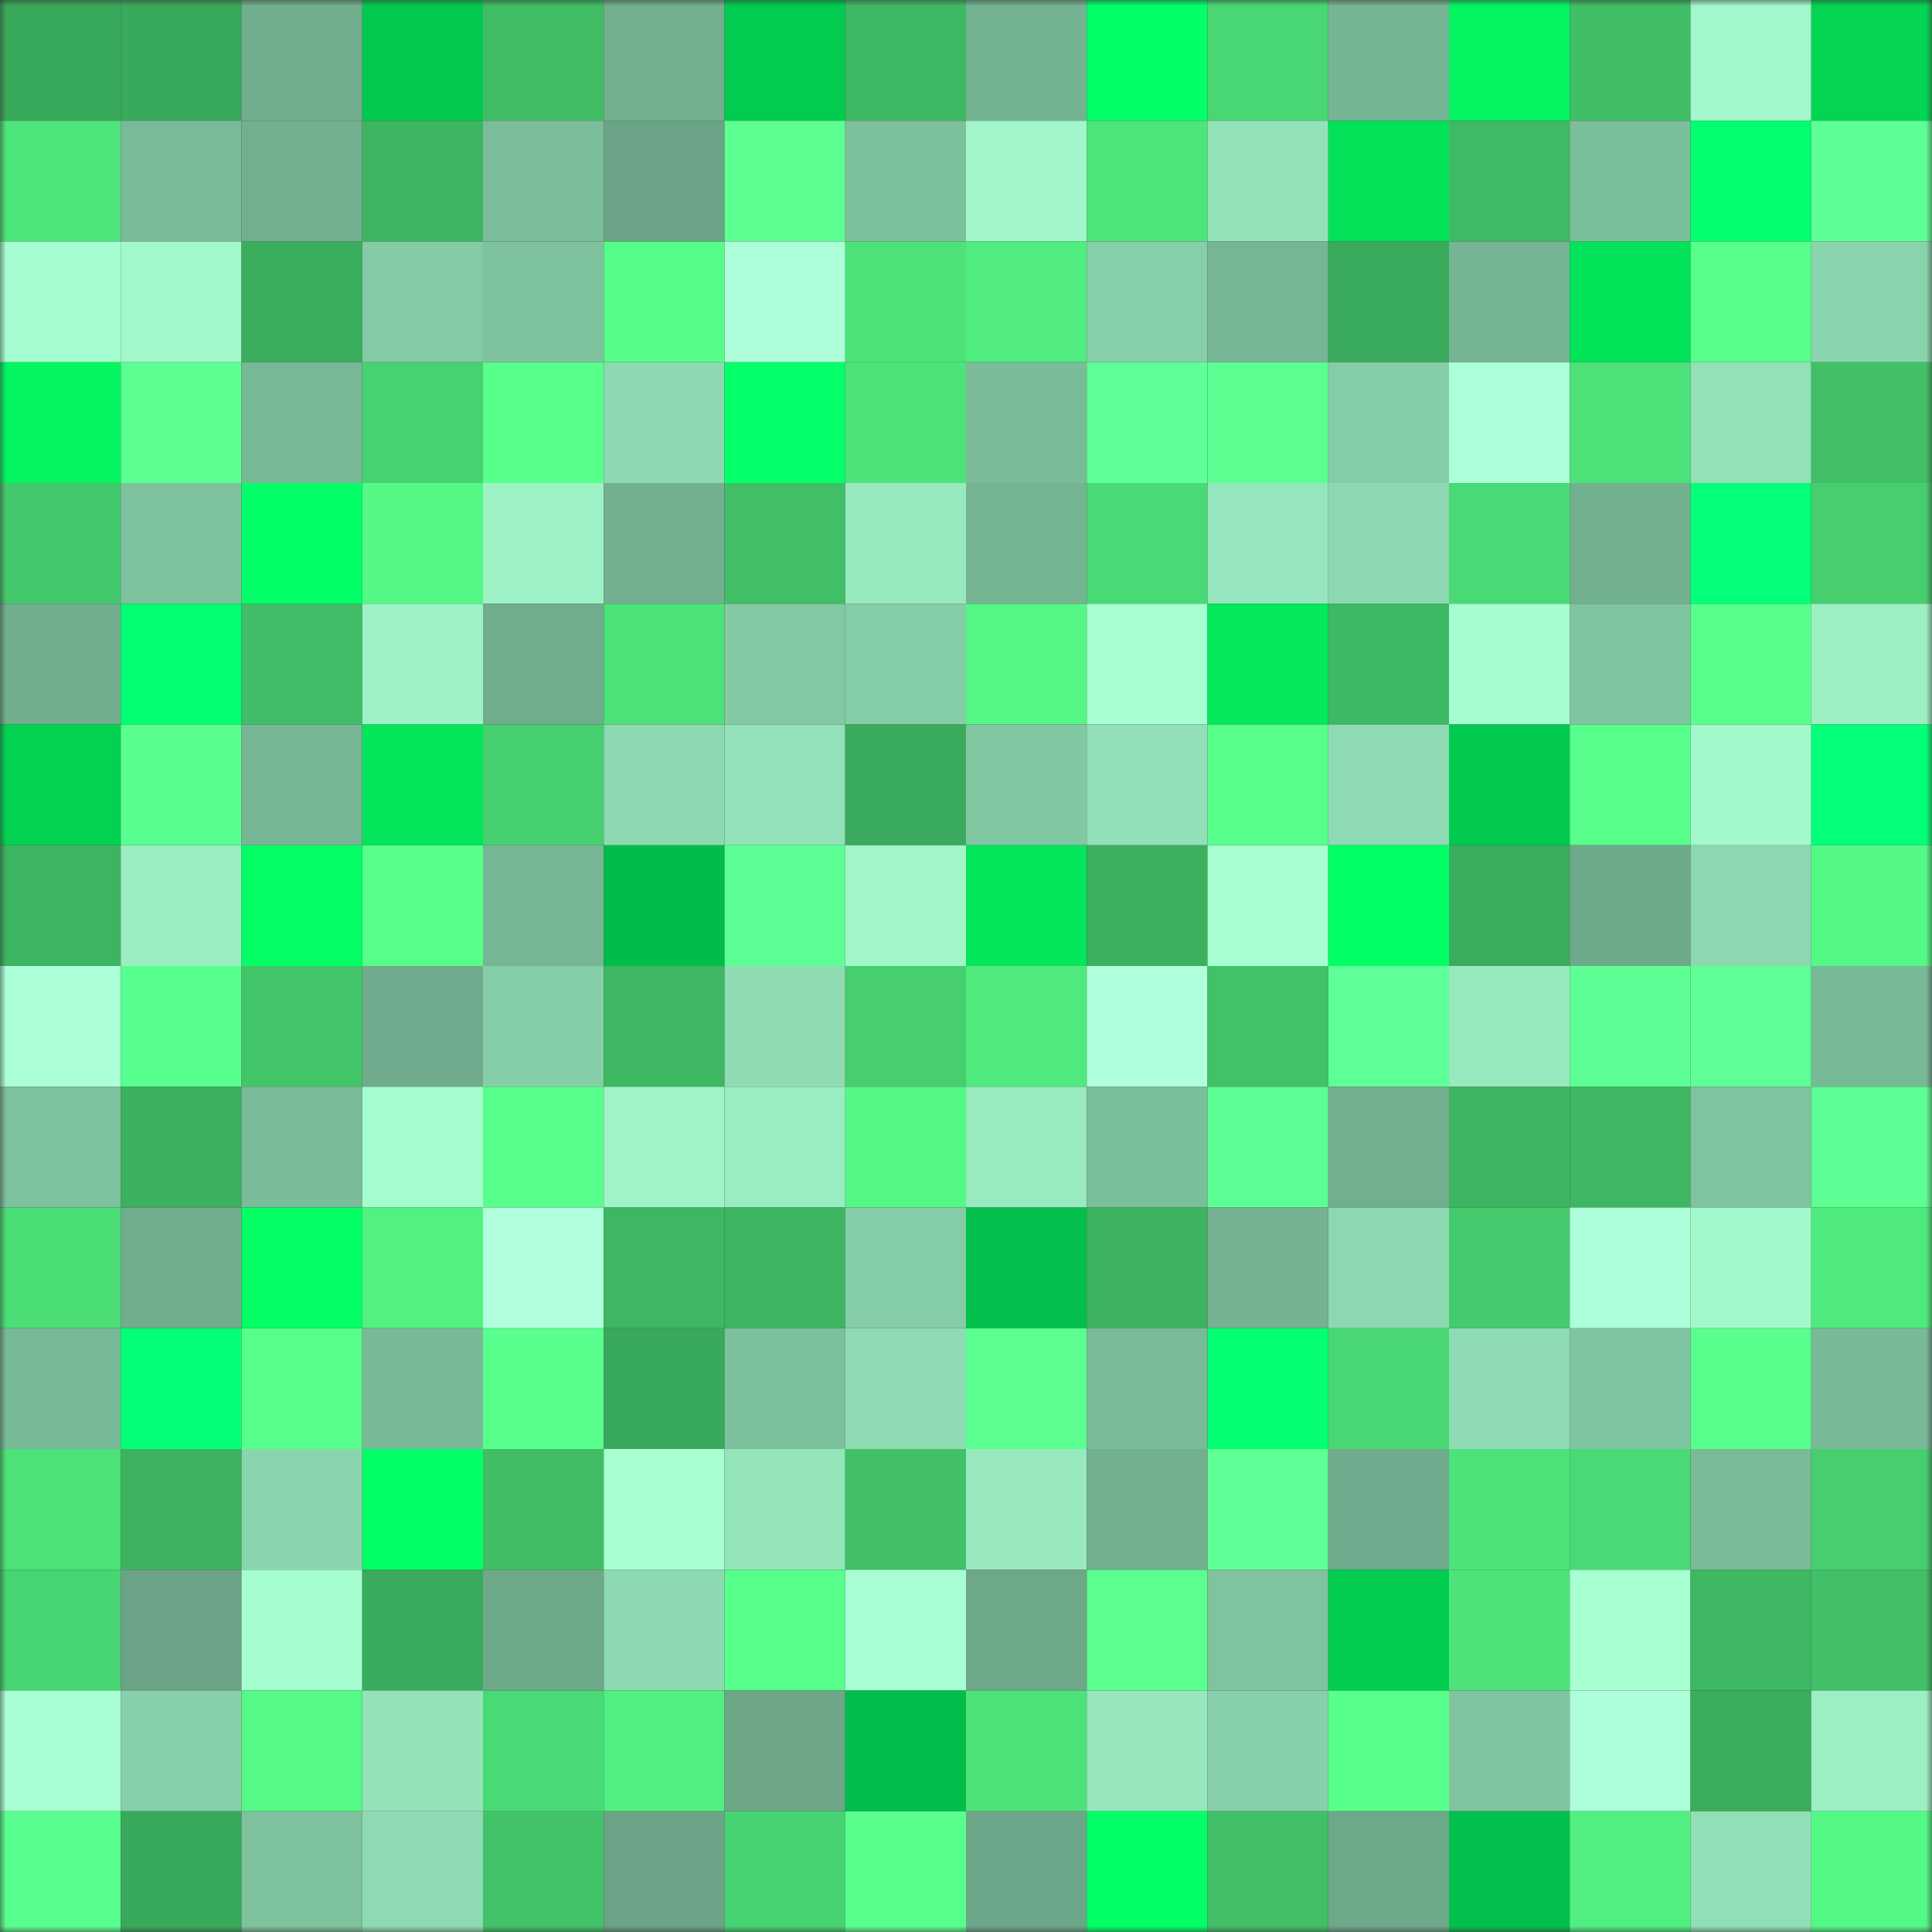 <svg viewBox="0 0 160 160" fill="none" role="img" xmlns="http://www.w3.org/2000/svg" width="240" height="240" name="lens%2Crockfit.lens"><rect x="0" y="0" width="160" height="160" fill="#333333" stroke="none"/><mask id="303979538" mask-type="alpha" maskUnits="userSpaceOnUse" x="0" y="0" width="160" height="160"><rect width="160" height="160" fill="#FFFFFF"></rect></mask><g mask="url(#303979538)"><rect x="0" y="0" width="10" height="10" fill="#39a95b"></rect><rect x="10" y="0" width="10" height="10" fill="#39a95b"></rect><rect x="20" y="0" width="10" height="10" fill="#71ae8e"></rect><rect x="30" y="0" width="10" height="10" fill="#02c94f"></rect><rect x="40" y="0" width="10" height="10" fill="#40bd65"></rect><rect x="50" y="0" width="10" height="10" fill="#73b090"></rect><rect x="60" y="0" width="10" height="10" fill="#02cc50"></rect><rect x="70" y="0" width="10" height="10" fill="#3eb963"></rect><rect x="80" y="0" width="10" height="10" fill="#74b392"></rect><rect x="90" y="0" width="10" height="10" fill="#03ff68"></rect><rect x="100" y="0" width="10" height="10" fill="#49d774"></rect><rect x="110" y="0" width="10" height="10" fill="#76b594"></rect><rect x="120" y="0" width="10" height="10" fill="#03f460"></rect><rect x="130" y="0" width="10" height="10" fill="#40be66"></rect><rect x="140" y="0" width="10" height="10" fill="#a1f8ca"></rect><rect x="150" y="0" width="10" height="10" fill="#03d553"></rect><rect x="0" y="10" width="10" height="10" fill="#4de47b"></rect><rect x="10" y="10" width="10" height="10" fill="#79bb98"></rect><rect x="20" y="10" width="10" height="10" fill="#72af8f"></rect><rect x="30" y="10" width="10" height="10" fill="#3db561"></rect><rect x="40" y="10" width="10" height="10" fill="#7bbd9a"></rect><rect x="50" y="10" width="10" height="10" fill="#6aa385"></rect><rect x="60" y="10" width="10" height="10" fill="#5dff93"></rect><rect x="70" y="10" width="10" height="10" fill="#7dc09c"></rect><rect x="80" y="10" width="10" height="10" fill="#a1f7ca"></rect><rect x="90" y="10" width="10" height="10" fill="#4de57b"></rect><rect x="100" y="10" width="10" height="10" fill="#93e3b9"></rect><rect x="110" y="10" width="10" height="10" fill="#03e158"></rect><rect x="120" y="10" width="10" height="10" fill="#3fba64"></rect><rect x="130" y="10" width="10" height="10" fill="#7bbe9b"></rect><rect x="140" y="10" width="10" height="10" fill="#03ff6d"></rect><rect x="150" y="10" width="10" height="10" fill="#5dff95"></rect><rect x="0" y="20" width="10" height="10" fill="#a5fecf"></rect><rect x="10" y="20" width="10" height="10" fill="#a1f8ca"></rect><rect x="20" y="20" width="10" height="10" fill="#3bae5d"></rect><rect x="30" y="20" width="10" height="10" fill="#83caa5"></rect><rect x="40" y="20" width="10" height="10" fill="#7ec29e"></rect><rect x="50" y="20" width="10" height="10" fill="#56fd88"></rect><rect x="60" y="20" width="10" height="10" fill="#adffda"></rect><rect x="70" y="20" width="10" height="10" fill="#4de37a"></rect><rect x="80" y="20" width="10" height="10" fill="#50ec7f"></rect><rect x="90" y="20" width="10" height="10" fill="#87cfa9"></rect><rect x="100" y="20" width="10" height="10" fill="#76b694"></rect><rect x="110" y="20" width="10" height="10" fill="#3aab5c"></rect><rect x="120" y="20" width="10" height="10" fill="#75b593"></rect><rect x="130" y="20" width="10" height="10" fill="#03e359"></rect><rect x="140" y="20" width="10" height="10" fill="#57ff8b"></rect><rect x="150" y="20" width="10" height="10" fill="#8ad4ad"></rect><rect x="0" y="30" width="10" height="10" fill="#03f560"></rect><rect x="10" y="30" width="10" height="10" fill="#5cff92"></rect><rect x="20" y="30" width="10" height="10" fill="#77b896"></rect><rect x="30" y="30" width="10" height="10" fill="#47d171"></rect><rect x="40" y="30" width="10" height="10" fill="#57ff8b"></rect><rect x="50" y="30" width="10" height="10" fill="#8dd9b1"></rect><rect x="60" y="30" width="10" height="10" fill="#03ff69"></rect><rect x="70" y="30" width="10" height="10" fill="#4de37a"></rect><rect x="80" y="30" width="10" height="10" fill="#7abc9a"></rect><rect x="90" y="30" width="10" height="10" fill="#5eff96"></rect><rect x="100" y="30" width="10" height="10" fill="#5bff91"></rect><rect x="110" y="30" width="10" height="10" fill="#85cda7"></rect><rect x="120" y="30" width="10" height="10" fill="#acffd8"></rect><rect x="130" y="30" width="10" height="10" fill="#4ce179"></rect><rect x="140" y="30" width="10" height="10" fill="#92e1b7"></rect><rect x="150" y="30" width="10" height="10" fill="#41c067"></rect><rect x="0" y="40" width="10" height="10" fill="#43c86b"></rect><rect x="10" y="40" width="10" height="10" fill="#7ec19e"></rect><rect x="20" y="40" width="10" height="10" fill="#03ff67"></rect><rect x="30" y="40" width="10" height="10" fill="#54f885"></rect><rect x="40" y="40" width="10" height="10" fill="#9df2c5"></rect><rect x="50" y="40" width="10" height="10" fill="#73b090"></rect><rect x="60" y="40" width="10" height="10" fill="#41bf67"></rect><rect x="70" y="40" width="10" height="10" fill="#97e9be"></rect><rect x="80" y="40" width="10" height="10" fill="#75b493"></rect><rect x="90" y="40" width="10" height="10" fill="#4ada75"></rect><rect x="100" y="40" width="10" height="10" fill="#95e6bc"></rect><rect x="110" y="40" width="10" height="10" fill="#8cd8b0"></rect><rect x="120" y="40" width="10" height="10" fill="#4ada75"></rect><rect x="130" y="40" width="10" height="10" fill="#73b090"></rect><rect x="140" y="40" width="10" height="10" fill="#04ff78"></rect><rect x="150" y="40" width="10" height="10" fill="#46ce6f"></rect><rect x="0" y="50" width="10" height="10" fill="#71ae8e"></rect><rect x="10" y="50" width="10" height="10" fill="#03ff71"></rect><rect x="20" y="50" width="10" height="10" fill="#40bd66"></rect><rect x="30" y="50" width="10" height="10" fill="#9ef3c6"></rect><rect x="40" y="50" width="10" height="10" fill="#70ad8d"></rect><rect x="50" y="50" width="10" height="10" fill="#4ce179"></rect><rect x="60" y="50" width="10" height="10" fill="#83c9a4"></rect><rect x="70" y="50" width="10" height="10" fill="#85cda7"></rect><rect x="80" y="50" width="10" height="10" fill="#54f785"></rect><rect x="90" y="50" width="10" height="10" fill="#a5ffd0"></rect><rect x="100" y="50" width="10" height="10" fill="#03e95b"></rect><rect x="110" y="50" width="10" height="10" fill="#3eb963"></rect><rect x="120" y="50" width="10" height="10" fill="#a5fecf"></rect><rect x="130" y="50" width="10" height="10" fill="#80c5a1"></rect><rect x="140" y="50" width="10" height="10" fill="#57ff8b"></rect><rect x="150" y="50" width="10" height="10" fill="#9cefc3"></rect><rect x="0" y="60" width="10" height="10" fill="#03d152"></rect><rect x="10" y="60" width="10" height="10" fill="#59ff8e"></rect><rect x="20" y="60" width="10" height="10" fill="#76b695"></rect><rect x="30" y="60" width="10" height="10" fill="#03e55a"></rect><rect x="40" y="60" width="10" height="10" fill="#46d070"></rect><rect x="50" y="60" width="10" height="10" fill="#8dd9b1"></rect><rect x="60" y="60" width="10" height="10" fill="#92e1b8"></rect><rect x="70" y="60" width="10" height="10" fill="#3aab5c"></rect><rect x="80" y="60" width="10" height="10" fill="#81c7a2"></rect><rect x="90" y="60" width="10" height="10" fill="#92e0b7"></rect><rect x="100" y="60" width="10" height="10" fill="#57ff8b"></rect><rect x="110" y="60" width="10" height="10" fill="#8edbb3"></rect><rect x="120" y="60" width="10" height="10" fill="#02ca4f"></rect><rect x="130" y="60" width="10" height="10" fill="#58ff8c"></rect><rect x="140" y="60" width="10" height="10" fill="#a2facc"></rect><rect x="150" y="60" width="10" height="10" fill="#04ff78"></rect><rect x="0" y="70" width="10" height="10" fill="#3db461"></rect><rect x="10" y="70" width="10" height="10" fill="#9aeec2"></rect><rect x="20" y="70" width="10" height="10" fill="#03ff65"></rect><rect x="30" y="70" width="10" height="10" fill="#56ff89"></rect><rect x="40" y="70" width="10" height="10" fill="#76b694"></rect><rect x="50" y="70" width="10" height="10" fill="#02bc4a"></rect><rect x="60" y="70" width="10" height="10" fill="#5cff93"></rect><rect x="70" y="70" width="10" height="10" fill="#a0f6c9"></rect><rect x="80" y="70" width="10" height="10" fill="#03e55a"></rect><rect x="90" y="70" width="10" height="10" fill="#3bb05f"></rect><rect x="100" y="70" width="10" height="10" fill="#a7ffd1"></rect><rect x="110" y="70" width="10" height="10" fill="#03ff66"></rect><rect x="120" y="70" width="10" height="10" fill="#3aad5d"></rect><rect x="130" y="70" width="10" height="10" fill="#6eaa8a"></rect><rect x="140" y="70" width="10" height="10" fill="#8cd8b0"></rect><rect x="150" y="70" width="10" height="10" fill="#54f885"></rect><rect x="0" y="80" width="10" height="10" fill="#abffd7"></rect><rect x="10" y="80" width="10" height="10" fill="#59ff8e"></rect><rect x="20" y="80" width="10" height="10" fill="#43c56a"></rect><rect x="30" y="80" width="10" height="10" fill="#6fab8c"></rect><rect x="40" y="80" width="10" height="10" fill="#86cea8"></rect><rect x="50" y="80" width="10" height="10" fill="#3eb762"></rect><rect x="60" y="80" width="10" height="10" fill="#8fdcb3"></rect><rect x="70" y="80" width="10" height="10" fill="#46ce6f"></rect><rect x="80" y="80" width="10" height="10" fill="#4fe97d"></rect><rect x="90" y="80" width="10" height="10" fill="#aeffdb"></rect><rect x="100" y="80" width="10" height="10" fill="#41c268"></rect><rect x="110" y="80" width="10" height="10" fill="#5fff97"></rect><rect x="120" y="80" width="10" height="10" fill="#97e9be"></rect><rect x="130" y="80" width="10" height="10" fill="#5dff94"></rect><rect x="140" y="80" width="10" height="10" fill="#5fff97"></rect><rect x="150" y="80" width="10" height="10" fill="#78b997"></rect><rect x="0" y="90" width="10" height="10" fill="#7ec19e"></rect><rect x="10" y="90" width="10" height="10" fill="#3bb05f"></rect><rect x="20" y="90" width="10" height="10" fill="#7abb99"></rect><rect x="30" y="90" width="10" height="10" fill="#a4fdce"></rect><rect x="40" y="90" width="10" height="10" fill="#58ff8b"></rect><rect x="50" y="90" width="10" height="10" fill="#9ff4c7"></rect><rect x="60" y="90" width="10" height="10" fill="#9aedc1"></rect><rect x="70" y="90" width="10" height="10" fill="#54f885"></rect><rect x="80" y="90" width="10" height="10" fill="#98eabf"></rect><rect x="90" y="90" width="10" height="10" fill="#7bbe9b"></rect><rect x="100" y="90" width="10" height="10" fill="#5dff94"></rect><rect x="110" y="90" width="10" height="10" fill="#71af8e"></rect><rect x="120" y="90" width="10" height="10" fill="#3db461"></rect><rect x="130" y="90" width="10" height="10" fill="#3eb762"></rect><rect x="140" y="90" width="10" height="10" fill="#7fc4a0"></rect><rect x="150" y="90" width="10" height="10" fill="#5dff95"></rect><rect x="0" y="100" width="10" height="10" fill="#4bde77"></rect><rect x="10" y="100" width="10" height="10" fill="#70ad8d"></rect><rect x="20" y="100" width="10" height="10" fill="#03ff64"></rect><rect x="30" y="100" width="10" height="10" fill="#51f182"></rect><rect x="40" y="100" width="10" height="10" fill="#afffdc"></rect><rect x="50" y="100" width="10" height="10" fill="#3eb762"></rect><rect x="60" y="100" width="10" height="10" fill="#3db662"></rect><rect x="70" y="100" width="10" height="10" fill="#85cda7"></rect><rect x="80" y="100" width="10" height="10" fill="#02c04b"></rect><rect x="90" y="100" width="10" height="10" fill="#3db360"></rect><rect x="100" y="100" width="10" height="10" fill="#74b291"></rect><rect x="110" y="100" width="10" height="10" fill="#8cd8b0"></rect><rect x="120" y="100" width="10" height="10" fill="#44cb6d"></rect><rect x="130" y="100" width="10" height="10" fill="#acffd8"></rect><rect x="140" y="100" width="10" height="10" fill="#a2f9cb"></rect><rect x="150" y="100" width="10" height="10" fill="#4fea7e"></rect><rect x="0" y="110" width="10" height="10" fill="#78b997"></rect><rect x="10" y="110" width="10" height="10" fill="#04ff76"></rect><rect x="20" y="110" width="10" height="10" fill="#56ff89"></rect><rect x="30" y="110" width="10" height="10" fill="#78b997"></rect><rect x="40" y="110" width="10" height="10" fill="#58ff8d"></rect><rect x="50" y="110" width="10" height="10" fill="#39a95b"></rect><rect x="60" y="110" width="10" height="10" fill="#7dc09c"></rect><rect x="70" y="110" width="10" height="10" fill="#8edbb3"></rect><rect x="80" y="110" width="10" height="10" fill="#5bff90"></rect><rect x="90" y="110" width="10" height="10" fill="#79bb98"></rect><rect x="100" y="110" width="10" height="10" fill="#04ff73"></rect><rect x="110" y="110" width="10" height="10" fill="#49d874"></rect><rect x="120" y="110" width="10" height="10" fill="#8fdcb4"></rect><rect x="130" y="110" width="10" height="10" fill="#80c5a1"></rect><rect x="140" y="110" width="10" height="10" fill="#59ff8d"></rect><rect x="150" y="110" width="10" height="10" fill="#78b997"></rect><rect x="0" y="120" width="10" height="10" fill="#4ce279"></rect><rect x="10" y="120" width="10" height="10" fill="#3db360"></rect><rect x="20" y="120" width="10" height="10" fill="#8bd5ae"></rect><rect x="30" y="120" width="10" height="10" fill="#03ff67"></rect><rect x="40" y="120" width="10" height="10" fill="#40bd65"></rect><rect x="50" y="120" width="10" height="10" fill="#a8ffd2"></rect><rect x="60" y="120" width="10" height="10" fill="#94e4ba"></rect><rect x="70" y="120" width="10" height="10" fill="#41c067"></rect><rect x="80" y="120" width="10" height="10" fill="#98e9be"></rect><rect x="90" y="120" width="10" height="10" fill="#73b090"></rect><rect x="100" y="120" width="10" height="10" fill="#5eff95"></rect><rect x="110" y="120" width="10" height="10" fill="#6fab8c"></rect><rect x="120" y="120" width="10" height="10" fill="#4de37a"></rect><rect x="130" y="120" width="10" height="10" fill="#4ada75"></rect><rect x="140" y="120" width="10" height="10" fill="#79ba97"></rect><rect x="150" y="120" width="10" height="10" fill="#46ce6f"></rect><rect x="0" y="130" width="10" height="10" fill="#47d472"></rect><rect x="10" y="130" width="10" height="10" fill="#6aa385"></rect><rect x="20" y="130" width="10" height="10" fill="#a5fecf"></rect><rect x="30" y="130" width="10" height="10" fill="#3aab5c"></rect><rect x="40" y="130" width="10" height="10" fill="#6ea98a"></rect><rect x="50" y="130" width="10" height="10" fill="#8dd9b1"></rect><rect x="60" y="130" width="10" height="10" fill="#56ff89"></rect><rect x="70" y="130" width="10" height="10" fill="#a9ffd4"></rect><rect x="80" y="130" width="10" height="10" fill="#6da889"></rect><rect x="90" y="130" width="10" height="10" fill="#5aff90"></rect><rect x="100" y="130" width="10" height="10" fill="#7fc39f"></rect><rect x="110" y="130" width="10" height="10" fill="#02cd50"></rect><rect x="120" y="130" width="10" height="10" fill="#4de37a"></rect><rect x="130" y="130" width="10" height="10" fill="#a8ffd2"></rect><rect x="140" y="130" width="10" height="10" fill="#3eb863"></rect><rect x="150" y="130" width="10" height="10" fill="#41c067"></rect><rect x="0" y="140" width="10" height="10" fill="#a8ffd3"></rect><rect x="10" y="140" width="10" height="10" fill="#87cfa9"></rect><rect x="20" y="140" width="10" height="10" fill="#54f986"></rect><rect x="30" y="140" width="10" height="10" fill="#93e2b8"></rect><rect x="40" y="140" width="10" height="10" fill="#4ada75"></rect><rect x="50" y="140" width="10" height="10" fill="#51ef81"></rect><rect x="60" y="140" width="10" height="10" fill="#6da788"></rect><rect x="70" y="140" width="10" height="10" fill="#02bd4a"></rect><rect x="80" y="140" width="10" height="10" fill="#4de37a"></rect><rect x="90" y="140" width="10" height="10" fill="#96e7bc"></rect><rect x="100" y="140" width="10" height="10" fill="#87d0aa"></rect><rect x="110" y="140" width="10" height="10" fill="#57ff8b"></rect><rect x="120" y="140" width="10" height="10" fill="#7fc39f"></rect><rect x="130" y="140" width="10" height="10" fill="#acffd8"></rect><rect x="140" y="140" width="10" height="10" fill="#3aad5d"></rect><rect x="150" y="140" width="10" height="10" fill="#9cefc3"></rect><rect x="0" y="150" width="10" height="10" fill="#59ff8e"></rect><rect x="10" y="150" width="10" height="10" fill="#39a95b"></rect><rect x="20" y="150" width="10" height="10" fill="#7ec29e"></rect><rect x="30" y="150" width="10" height="10" fill="#8edbb3"></rect><rect x="40" y="150" width="10" height="10" fill="#42c269"></rect><rect x="50" y="150" width="10" height="10" fill="#6aa385"></rect><rect x="60" y="150" width="10" height="10" fill="#47d372"></rect><rect x="70" y="150" width="10" height="10" fill="#59ff8d"></rect><rect x="80" y="150" width="10" height="10" fill="#6da789"></rect><rect x="90" y="150" width="10" height="10" fill="#03ff67"></rect><rect x="100" y="150" width="10" height="10" fill="#41bf67"></rect><rect x="110" y="150" width="10" height="10" fill="#6da889"></rect><rect x="120" y="150" width="10" height="10" fill="#02c04b"></rect><rect x="130" y="150" width="10" height="10" fill="#51ef81"></rect><rect x="140" y="150" width="10" height="10" fill="#91dfb6"></rect><rect x="150" y="150" width="10" height="10" fill="#54f885"></rect></g></svg>